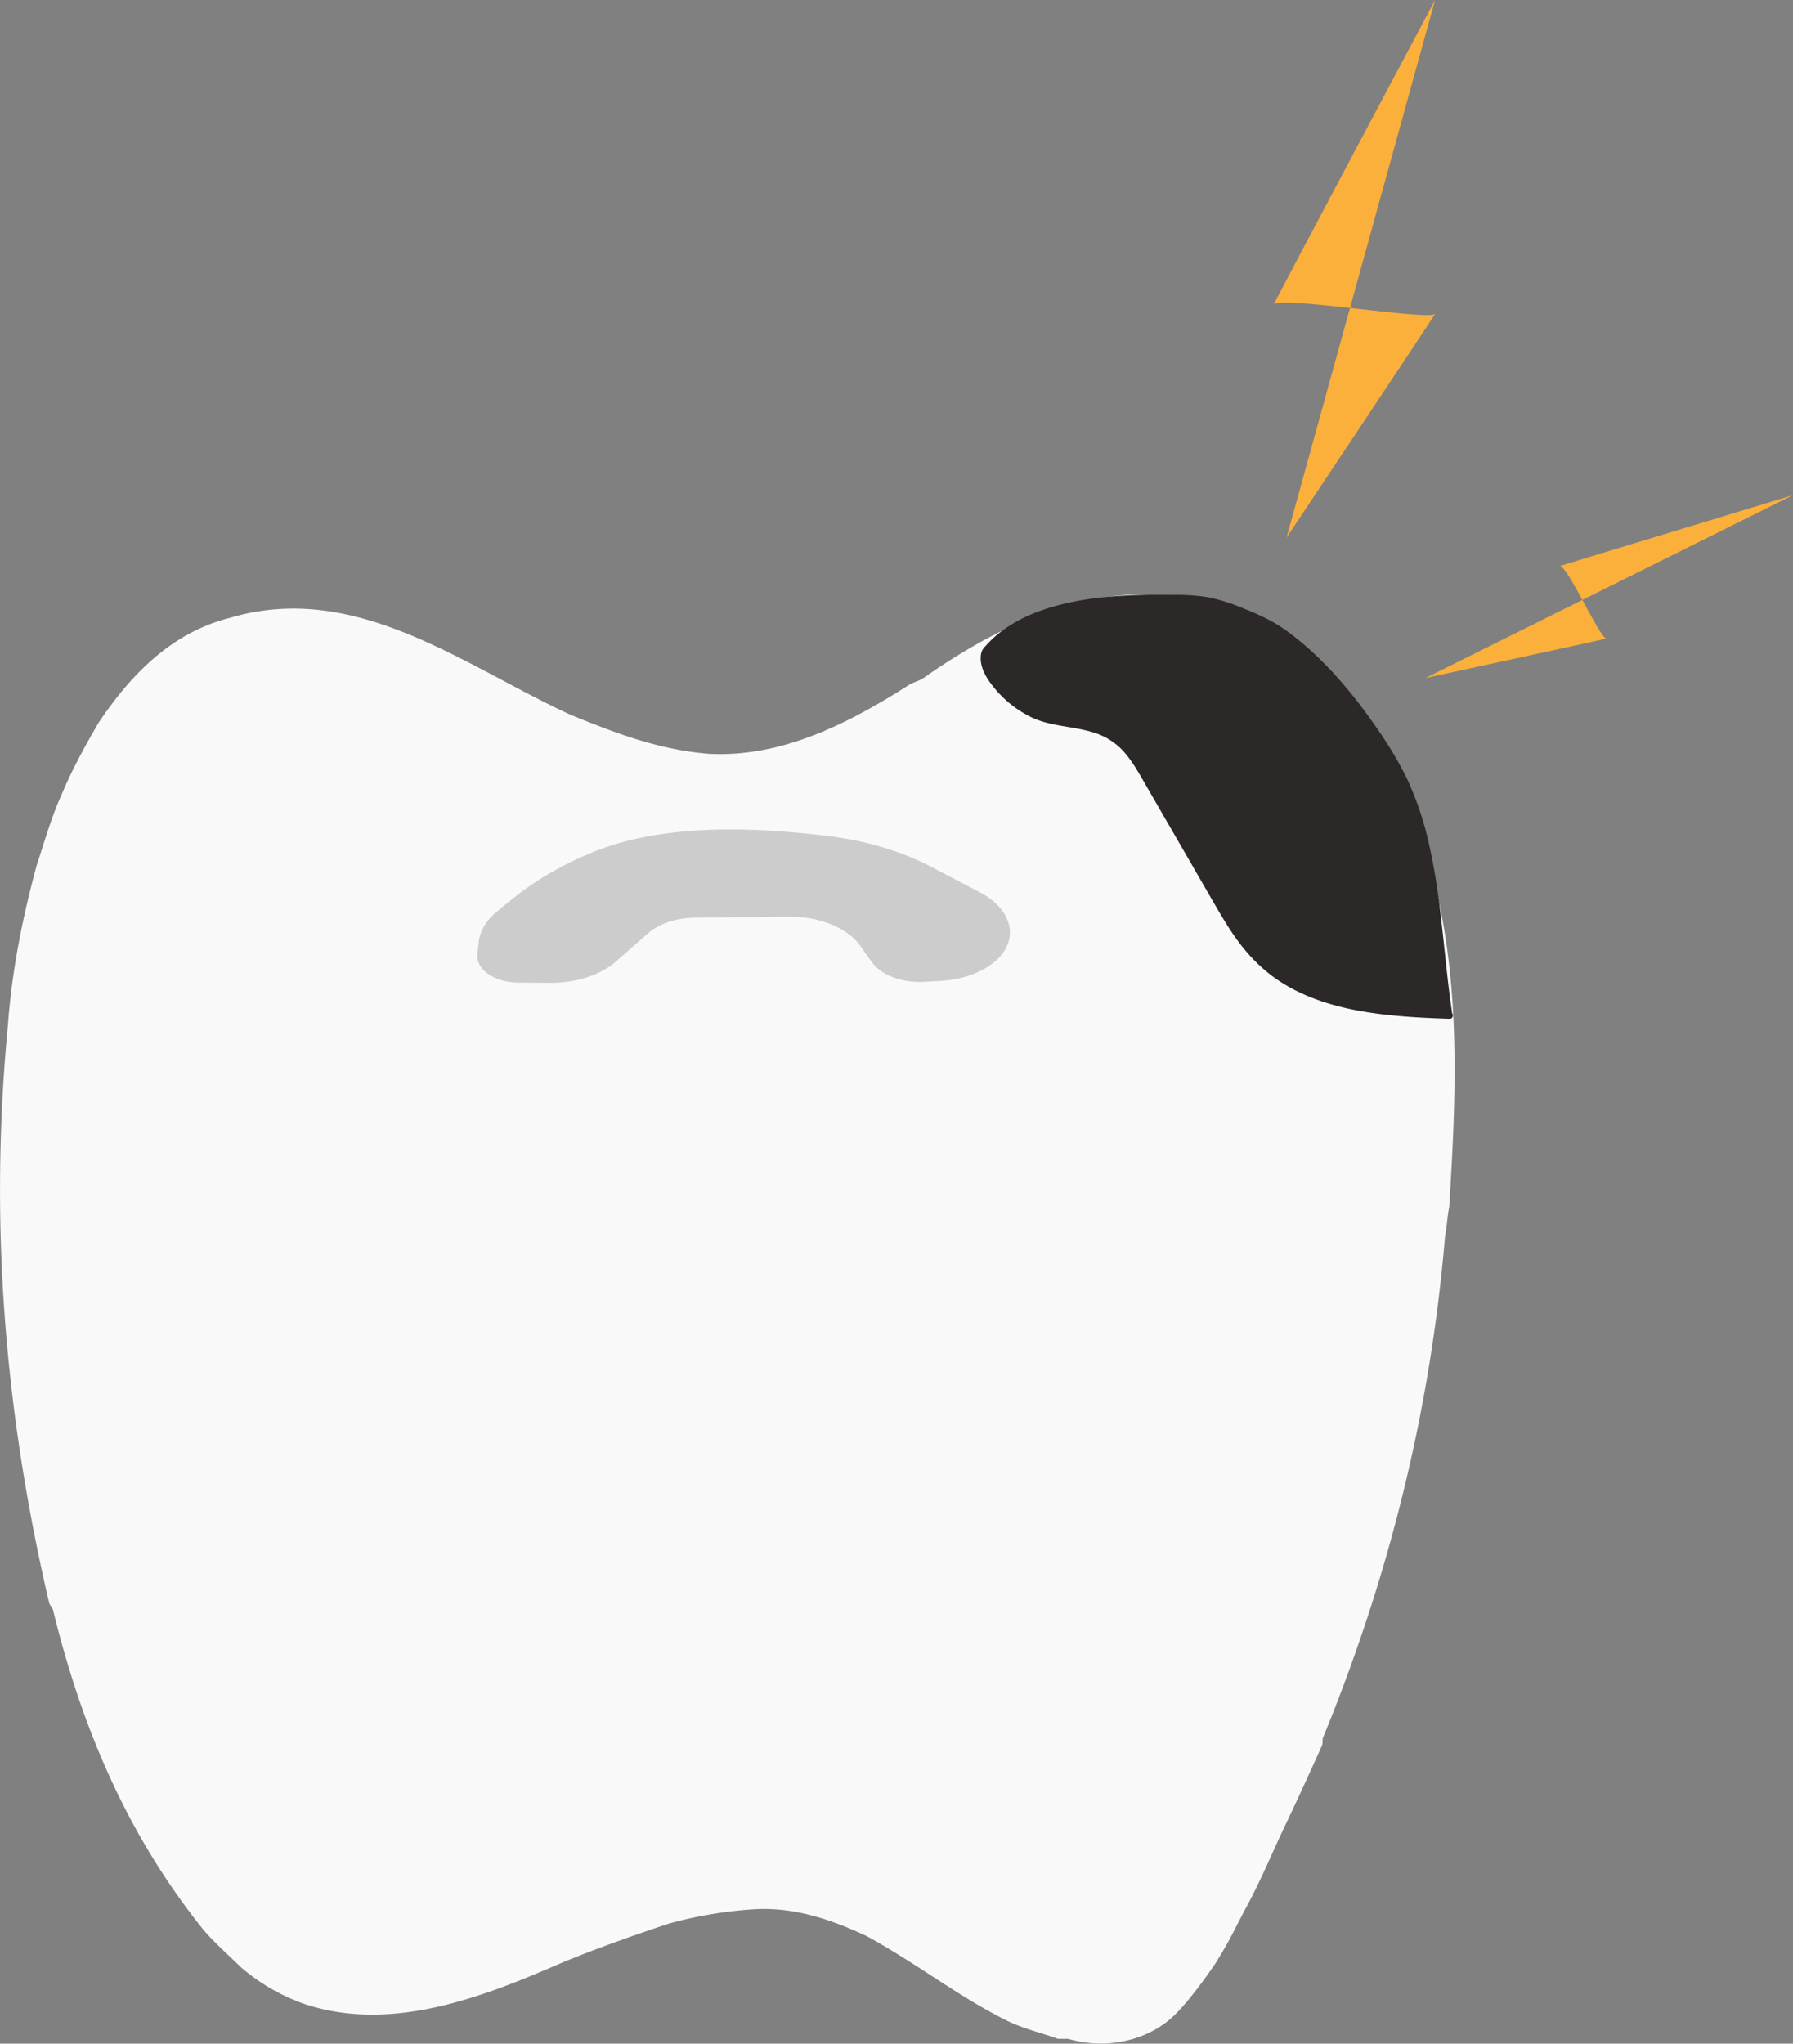 <svg xmlns="http://www.w3.org/2000/svg" viewBox="0 0 778.03 886.49"><rect x="0" y="0" width="778.03" height="886.49" fill="#808080" stroke="none"/><g id="レイヤー_2" data-name="レイヤー 2"><g id="レイヤー_1-2" data-name="レイヤー 1"><path d="M527,852.31c7-11.12,8.08-14.35,14.29-25.91s10.85-23,16.49-34.82c5.37-11.25,10.56-22.6,15.68-34,.89-1.79,0-2.68.89-4.47,28.59-69.68,46.46-142,52.71-217.1.89-4.46.89-8,1.79-12.5,4.46-71.48,7.14-145.63-37.53-209.95-3.57-4.47-6.25-7.15-9.82-11.62a133.82,133.82,0,0,0-48.25-34.84c-14.29-5.36-29.48-9.83-45.56-8.94-31.27,2.68-59.86,17-86.66,35.74-2.68,1.79-4.47,1.79-7.15,3.57-26.8,17-55.39,31.27-86.66,29.49-21.44-1.79-40.2-8.94-59.86-17-46.45-21.44-92.91-58.07-147.41-42-25,6.26-42.88,24.12-57.18,45.57-6.25,10.72-11.61,20.54-16.08,31.26-4.47,9.83-7.15,19.66-10.72,30.38C9.67,398.46,5.2,420.79,3.41,444.92c-8,84-1.78,166.17,17.87,250.15,0,.89,1.79,2.68,1.79,3.57C35.57,749.57,55.23,796,88.29,837.12c5.36,6.26,10.72,10.72,16.08,16.08a86.41,86.41,0,0,0,27.69,16.08c37.53,12.51,76.84-2.68,111.68-17.86,15.19-6.26,30.37-11.62,46.46-17a182.8,182.8,0,0,1,37.52-6.25c17-.9,33,4.46,48.24,11.61,21.44,11.62,39.31,25.91,60.75,36.63,7.15,3.58,15.19,5.36,22.34,8h4.47c15.18,4.47,32.7,1.54,44.67-8.93,7.14-6.26,17.42-21,18.76-23.23" fill="#f9f9f9"/><path d="M207.73,408.69c.5-4.81,3.23-9.42,7.87-13.24,7.05-5.79,18.45-16.17,41-25.54,32.13-13.36,73-10.84,102.42-7.31,16.46,2,31.87,6.53,44.81,13.29l21.4,11.18c8.24,4.3,13,10.73,13,17.51h0c0,10.85-13,19.91-30,20.92l-6.87.4c-9.75.58-19-2.83-23-8.5l-5.2-7.29c-5.5-7.71-17.68-12.62-31-12.48l-40.67.43c-8,.08-15.53,2.57-20.23,6.71l-14.09,12.4c-6.63,5.83-17.3,9.25-28.62,9.16l-13.65-.1c-10.31-.08-18.4-5.64-17.72-12.18Z" fill="#ccc"/><path d="M628.62,439.35c-5-33.09-4.78-66.91-18-97.62-9-21.09-39.18-62.41-64.33-73.26-10.8-4.66-19.57-8.59-31.33-8.82-29.6-.59-68.94,0-87.49,23.11-3.63,10.1,14.4,25.73,24.81,28.71s22.12,2.74,31.05,8.81c6.18,4.21,10.11,10.88,13.84,17.32l30.36,52.53c5.42,9.39,10.94,18.9,18.73,26.5,21,20.42,53.26,22.88,82.67,23.82" fill="#2b2827"/><path d="M630.06,439c-3.5-23.53-4.4-47.46-9.52-70.75a138.79,138.79,0,0,0-10-30.46,158.94,158.94,0,0,0-11.83-20.1c-10.18-15-22.09-29.63-36.39-41a80.71,80.71,0,0,0-9.95-6.87A105.08,105.08,0,0,0,539.74,264a79.64,79.64,0,0,0-15.57-4.94,86.79,86.79,0,0,0-15.11-1c-18.18-.2-37,.29-54.48,5.83-8.17,2.58-16,6.39-22.55,12a44.85,44.85,0,0,0-4.32,4.29,7.37,7.37,0,0,0-1.74,2.46,9.58,9.58,0,0,0-.41,2.37c-.2,3.41,1.3,6.8,3.09,9.62a48,48,0,0,0,18.1,16.11c8.56,4.43,18.66,4.15,27.74,7A28.77,28.77,0,0,1,487.6,326c3.56,4,6.18,8.63,8.82,13.2l19.41,33.58,9.7,16.8c2.9,5,5.77,10,9,14.84,5.93,8.88,13.14,16.59,22.28,22.21,17.11,10.51,37.76,13.39,57.43,14.64,4.91.31,9.83.5,14.75.66,1.93.06,1.93-2.94,0-3-19.59-.63-39.81-1.7-58.3-8.81A68.25,68.25,0,0,1,546.75,415c-8-8.07-13.6-18.16-19.25-27.94l-19-32.94L499,337.71a85.4,85.4,0,0,0-8.62-13,31,31,0,0,0-12.46-8.86c-4.8-1.88-9.92-2.71-15-3.6-4.37-.76-9-1.39-13.08-3.24a44.2,44.2,0,0,1-9.61-6.08,43.42,43.42,0,0,1-8.28-8.63c-1.8-2.56-3.51-5.63-3.43-8.86a5.92,5.92,0,0,1,.31-1.91c.11-.31-.47.45.13-.16.15-.15.28-.33.42-.49.34-.41.7-.81,1.06-1.21a46.05,46.05,0,0,1,4.54-4.29,52.81,52.81,0,0,1,10.31-6.56c15.91-7.85,34.52-9.33,52-9.68,4.41-.08,8.83-.07,13.25,0a70.44,70.44,0,0,1,15.06,1.39A93.28,93.28,0,0,1,541,267.8a83.14,83.14,0,0,1,11.31,5.5,105,105,0,0,1,19.22,15.77,199.11,199.11,0,0,1,18,20.87,207.94,207.94,0,0,1,14,21.11,117.28,117.28,0,0,1,10.13,23.06c7.12,22.26,8.72,45.72,11.33,68.81.64,5.62,1.34,11.23,2.17,16.83.28,1.9,3.17,1.1,2.89-.8Z" fill="#2b2827"/><path d="M622.71,0s-72.42,136.09-70,132.11c1.17-1.94,17.31-.28,33.81,1.55,17.3,1.93,35,4.06,36.23,2.43,2.38-3.19-64.47,97.09-64.47,97.09" fill="#fbb03b"/><path d="M778,214.79s-104.33,31.6-101.19,30.79c1.53-.39,5.77,7.17,10,15,4.47,8.18,8.94,16.62,10.3,16.39,2.67-.45-78.58,17.15-78.58,17.15" fill="#fbb03b"/></g></g></svg>